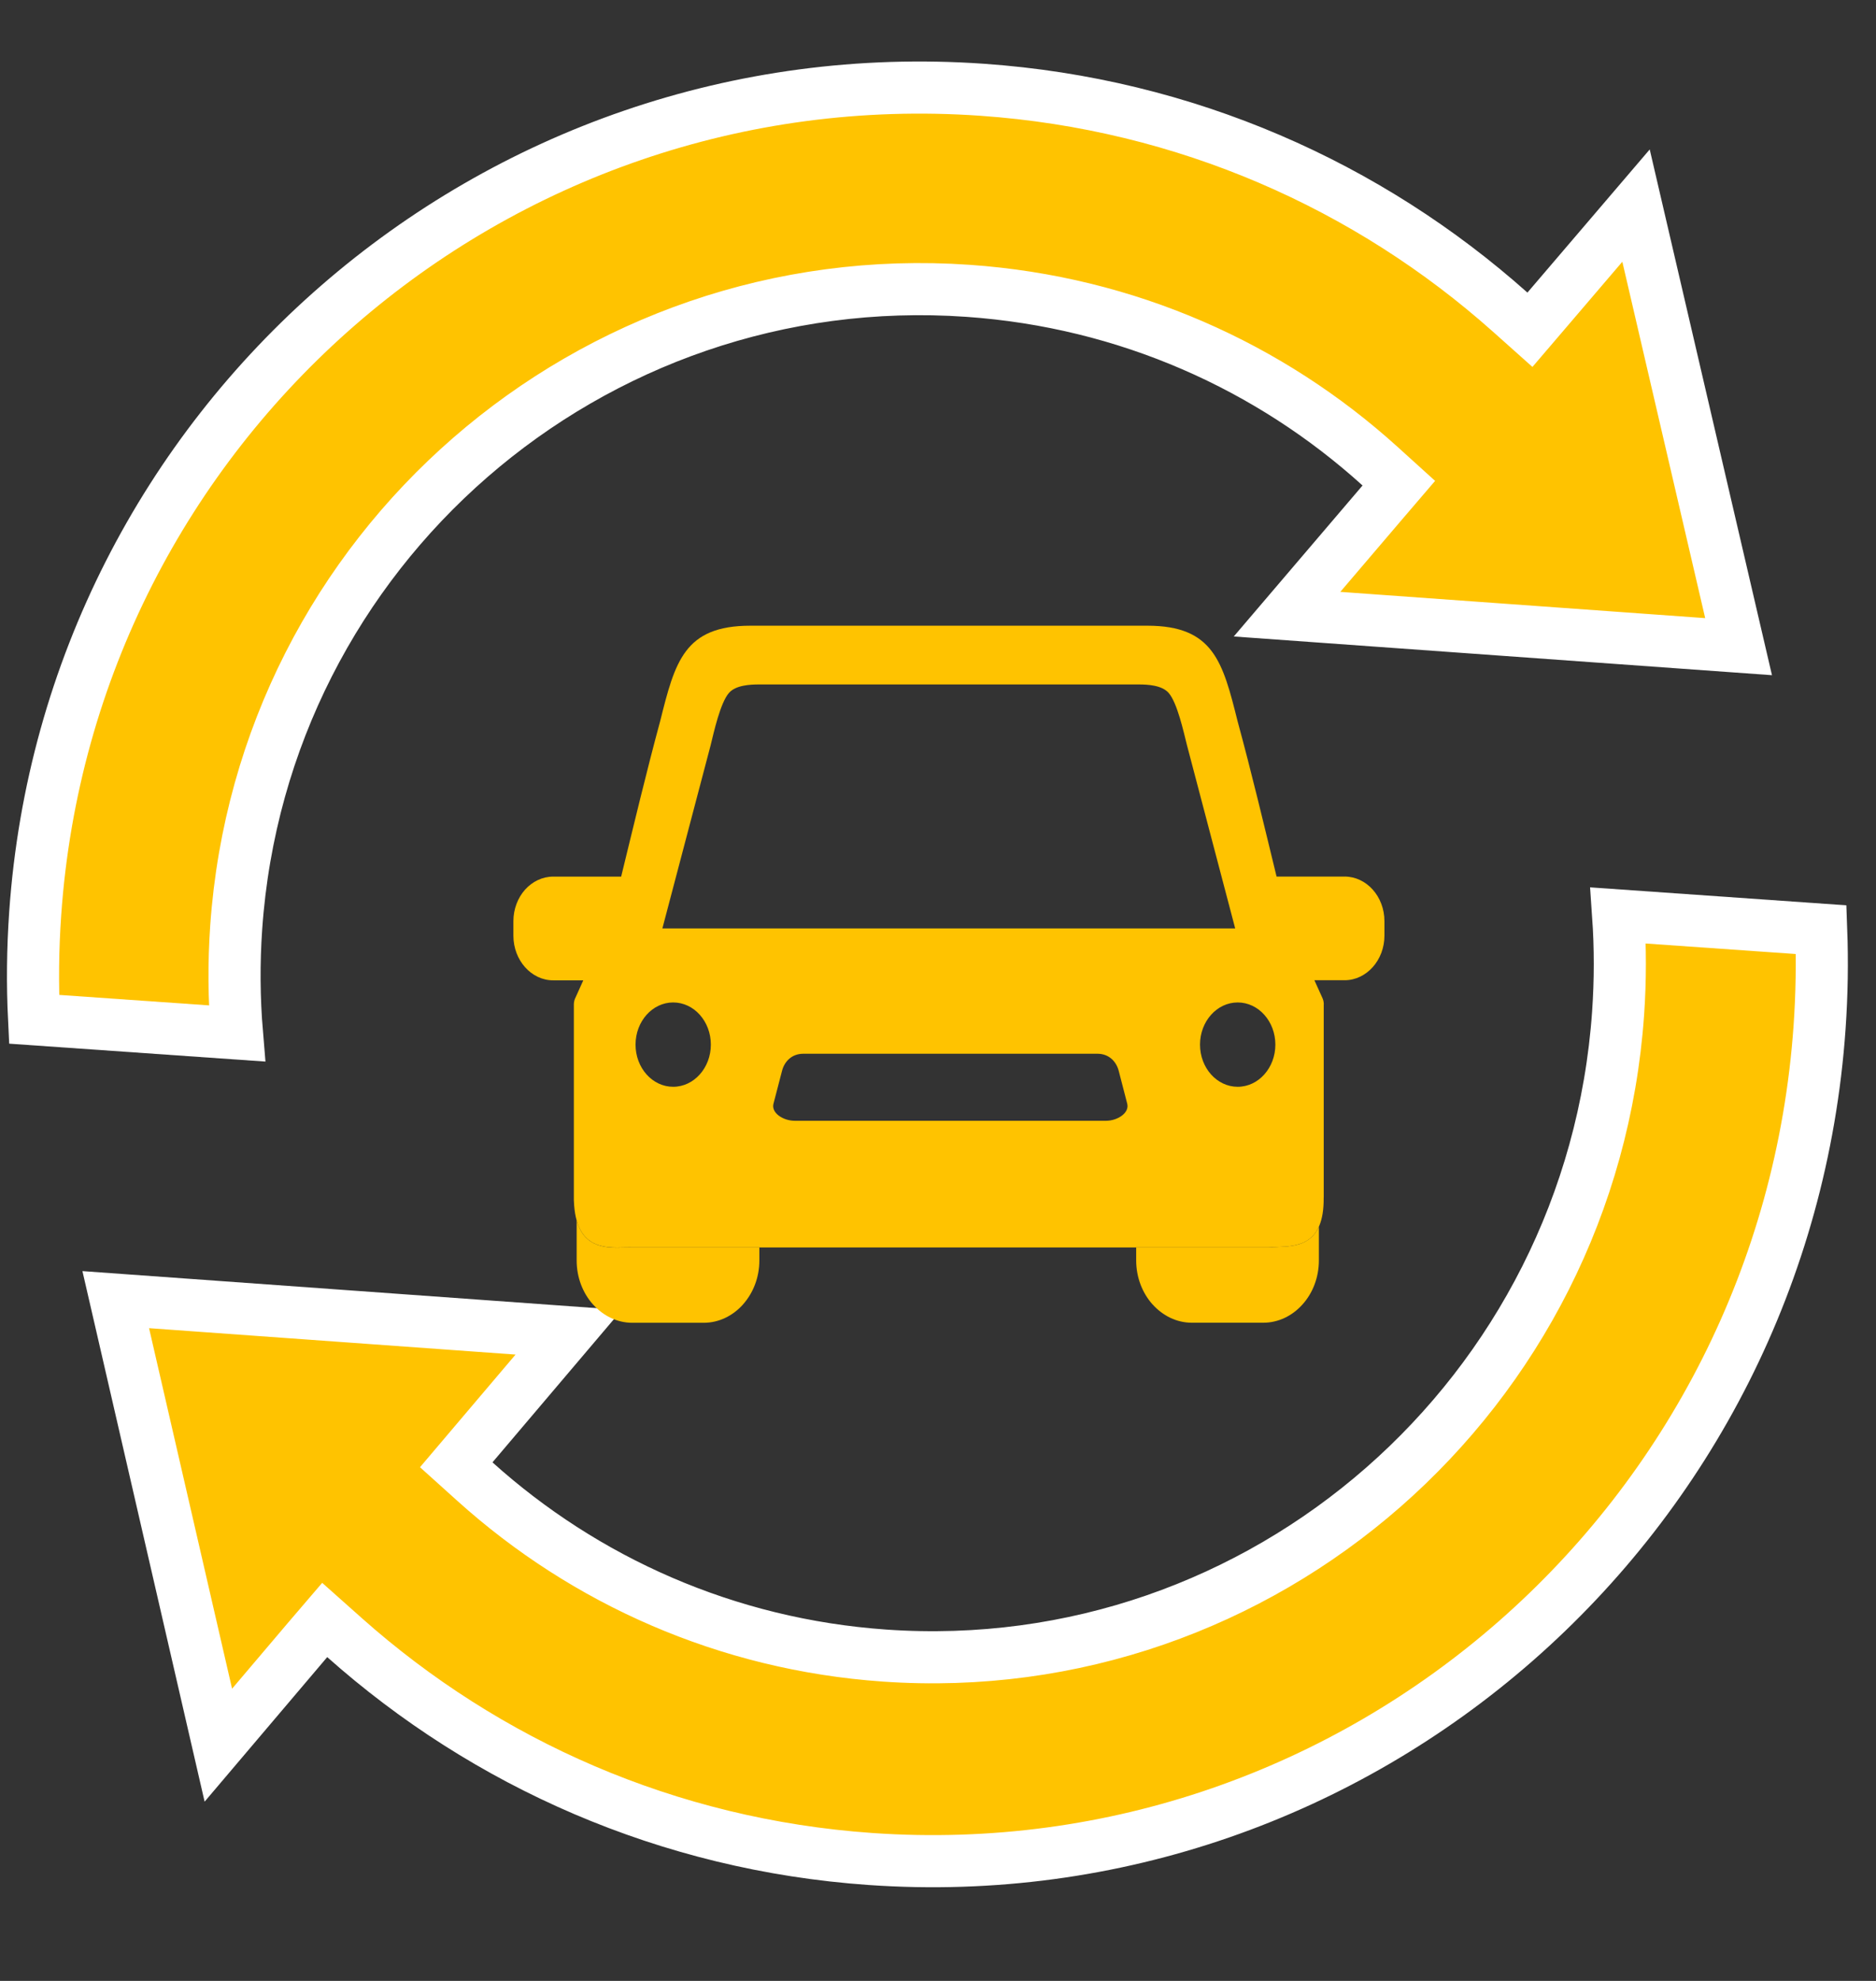 <svg fill="none" height="38" viewBox="0 0 36 38" width="36" xmlns="http://www.w3.org/2000/svg" xmlns:xlink="http://www.w3.org/1999/xlink"><rect x="0" y="0" width="36" height="38" fill="#333333" stroke="none"/><clipPath id="a"><path d="m9.852 12.004h16.713v13.371h-16.713z"/></clipPath><g fill="#ffc300"><path d="m26.527 9.638.316-.369-.36-.326c-2.109-1.909-4.849-3.151-7.906-3.364-7.25-.507-13.537 4.959-14.044 12.208-.048.689-.042 1.37.014 2.038l-3.893-.272c-.033-.67-.026-1.349.022-2.036.656-9.379 8.791-16.451 18.171-15.795 3.909.273 7.416 1.845 10.131 4.264l.381.34.332-.388 1.704-1.994 1.812 7.791.156.67-4.59-.33-4.075-.293z" stroke="#fff"/><path d="m5.898 31.465-1.708 2.013-1.773-7.697-.196-.85 4.57.329 4.121.297-1.843 2.172-.314.37.361.325c2.103 1.893 4.825 3.123 7.858 3.335 7.266.508 13.566-5.012 14.077-12.322.044-.633.044-1.26.001-1.876l3.896.273c.023.618.013 1.243-.031 1.874-.662 9.471-8.821 16.61-18.215 15.953-3.888-.272-7.378-1.835-10.089-4.245l-.382-.34z" stroke="#fff"/><g clip-path="url(#a)"><path d="m14.572 23.931v.249c0 .328-.121.627-.314.843v.001c-.194.216-.46.351-.755.351h-1.369c-.293 0-.56-.135-.753-.351h-.001c-.194-.216-.314-.515-.314-.844v-.77c.151.545.596.531.931.521.036-.001.071-.002.101-.001l.025.001h2.448z"/><path d="m25.309 23.533v.646c0 .328-.119.628-.314.844-.193.216-.46.351-.754.351h-1.369c-.293 0-.56-.135-.754-.351h-.001c-.193-.216-.314-.515-.314-.844v-.249h2.549v-.001l.023-.001c.036-.004.079-.006.124-.007.288-.01.644-.022.809-.387z"/><path clip-rule="evenodd" d="m25.402 19.268v3.692l-.001.02c.008.91-.509.928-.902.941-.045.001-.088.003-.124.007l-.023.001v.001h-12.229l-.025-.001c-.03-.001-.064 0-.101.001-.399.012-.951.029-.984-.892v-.01h-.001v-3.76c0-.05.013-.096.034-.136l.147-.326h-.576c-.211 0-.402-.096-.541-.252-.138-.155-.224-.369-.224-.604v-.279c0-.235.086-.45.224-.605.139-.154.33-.25.541-.25h1.303c.244-.998.484-2.006.749-2.984.284-1.137.462-1.829 1.73-1.829h7.619c1.272 0 1.447.699 1.733 1.84.265.972.504 1.978.746 2.972h1.305c.21 0 .402.096.54.25.139.155.225.37.225.605v.279c0 .235-.086.449-.225.604-.139.155-.33.251-.54.251h-.579l.155.343c.017.038.025.078.025.119h.001zm-12.484-.038c.4 0 .723.363.723.809s-.324.809-.723.809-.722-.362-.722-.809c0-.447.324-.809.722-.809zm2.334 2.27c-.226 0-.456-.152-.409-.328l.164-.63c.045-.176.184-.328.408-.328h5.644c.225 0 .363.152.409.328l.163.63c.046.176-.184.328-.408.328zm8.45-3.69h-10.991l.926-3.514c.062-.252.186-.817.353-1.005.131-.148.404-.161.575-.161h7.285c.171 0 .444.013.575.161.167.189.289.752.353 1.005l.925 3.514zm-.674 2.229c0-.446.324-.809.723-.809s.723.363.723.809-.324.809-.723.809-.723-.362-.723-.809z" fill-rule="evenodd"/></g></g></svg>